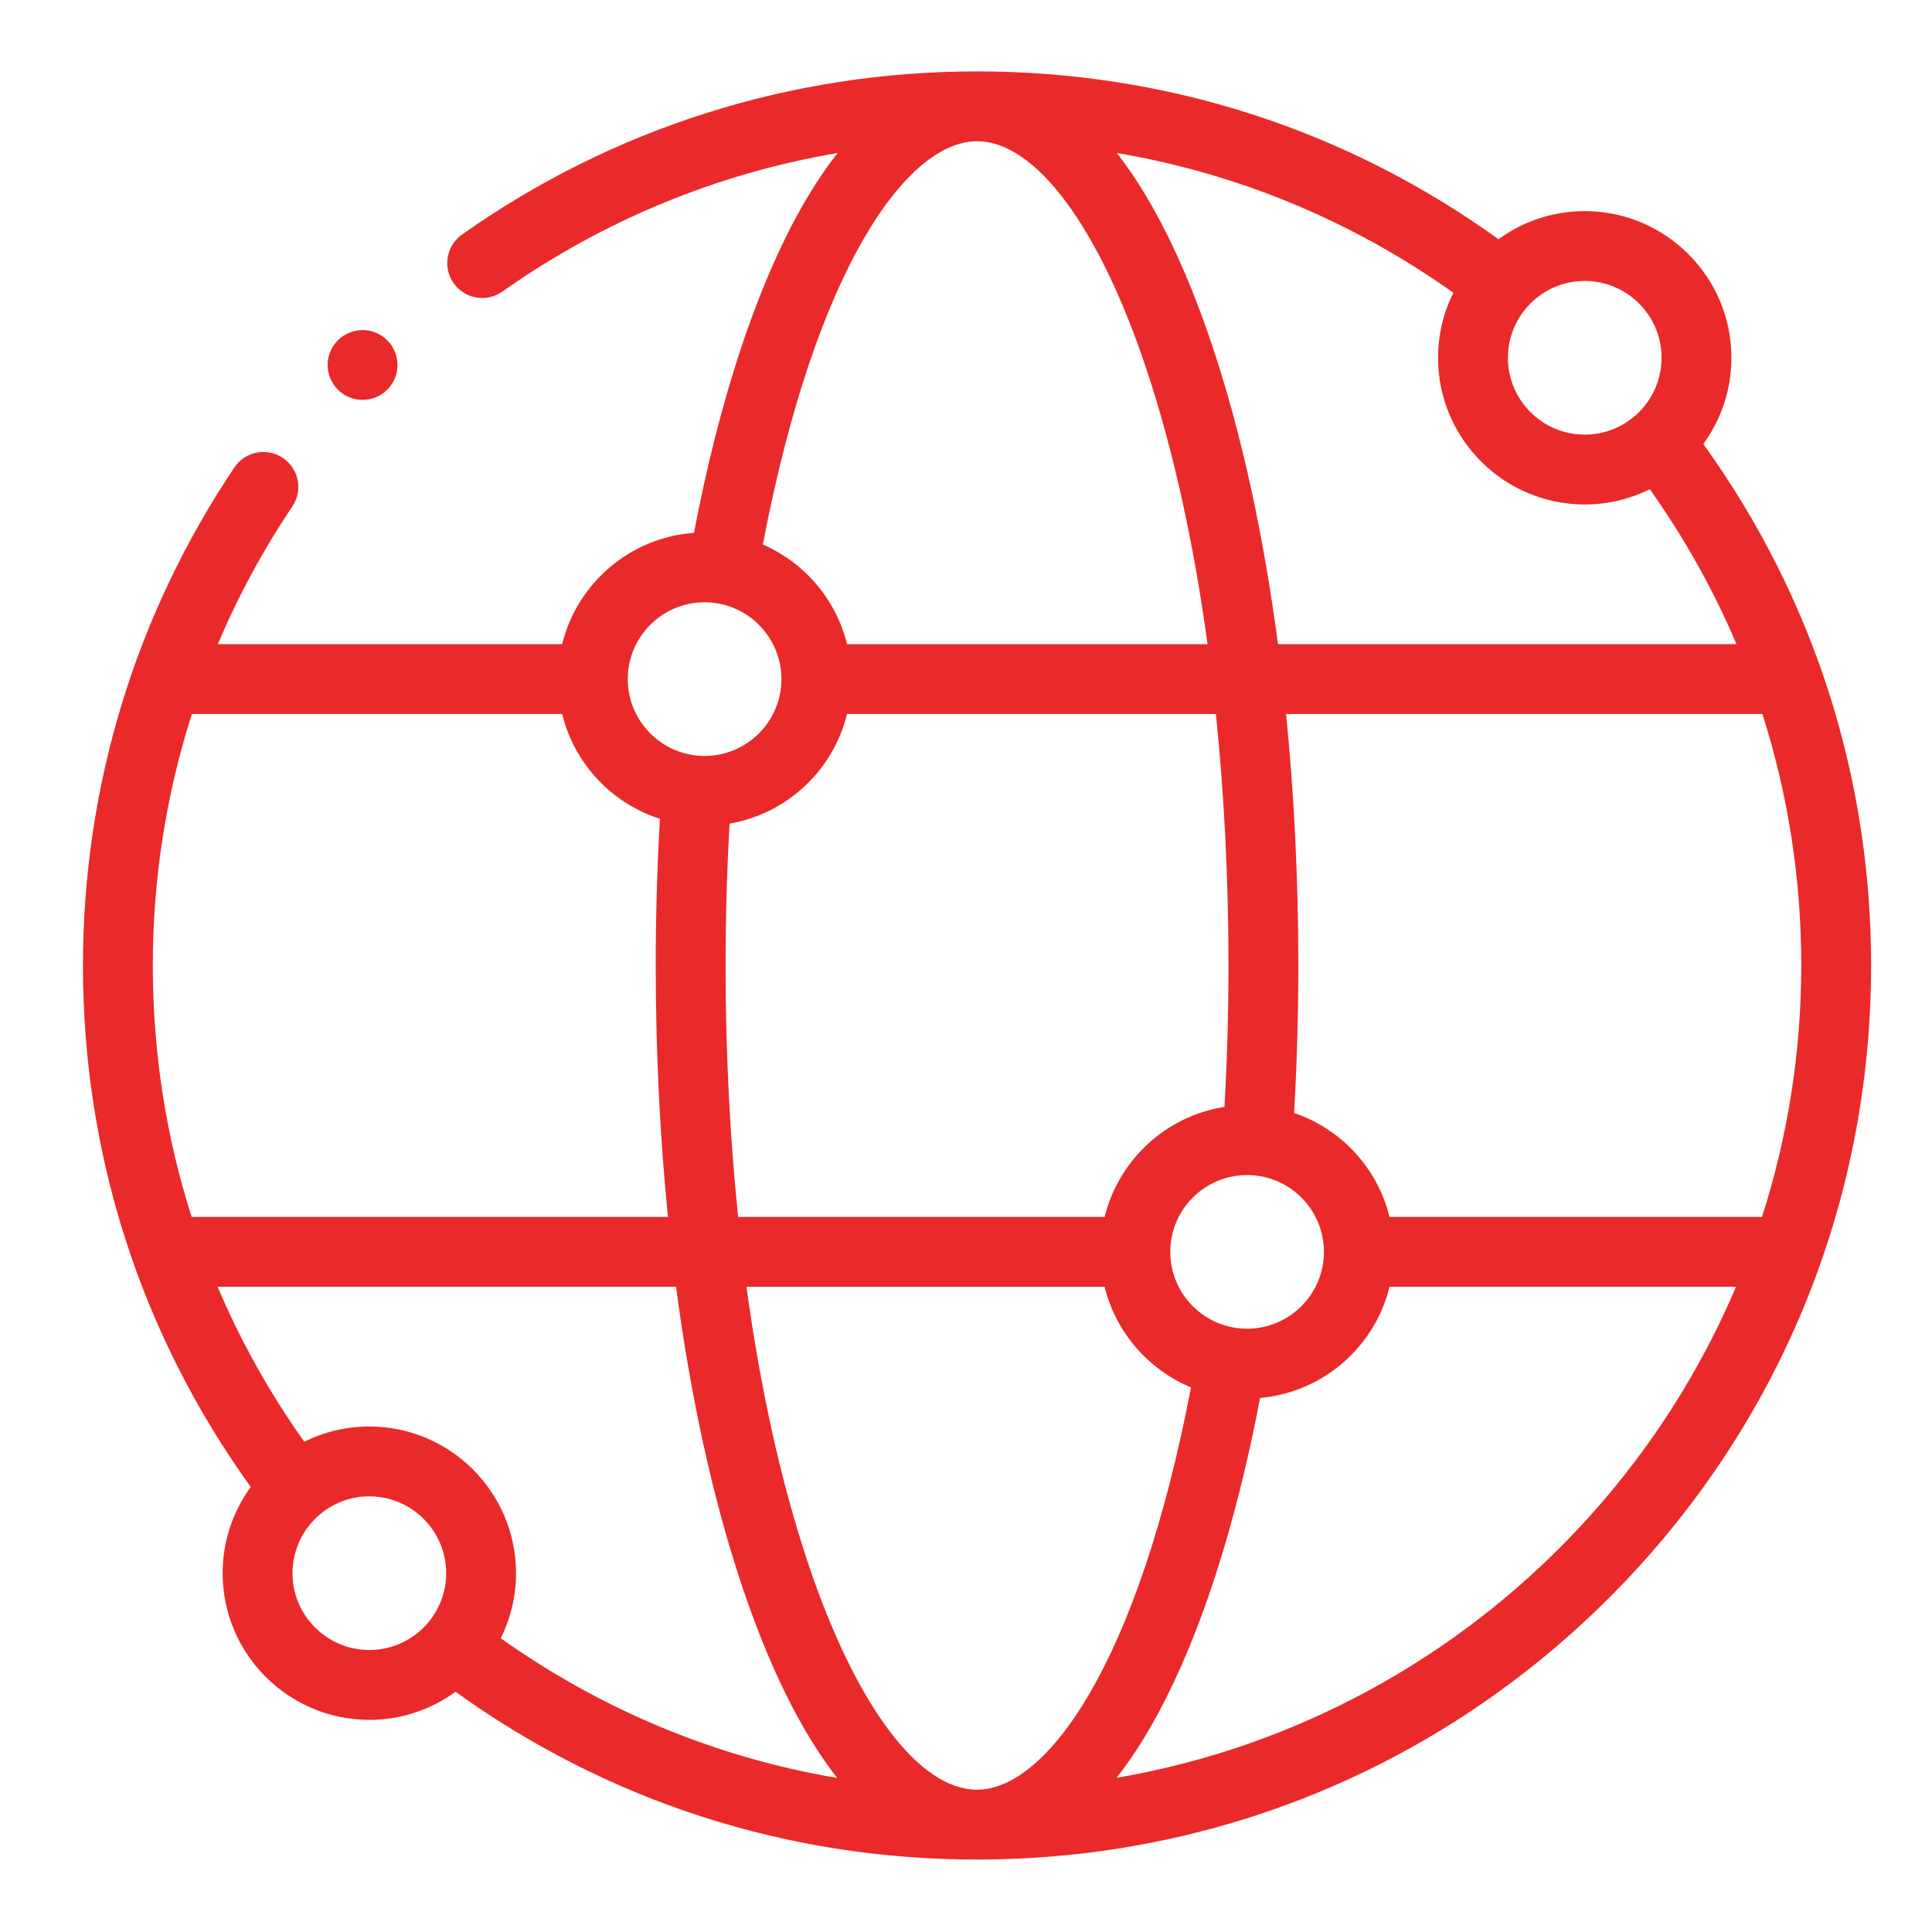 <svg xmlns="http://www.w3.org/2000/svg" xmlns:xlink="http://www.w3.org/1999/xlink" xmlns:inkscape="http://www.inkscape.org/namespaces/inkscape" version="1.1" width="80" height="80" viewBox="0 0 80 80">
<defs>
<clipPath id="clip_0">
<path transform="matrix(1,0,0,-1,0,80)" d="M0 80H80V0H0Z"/>
</clipPath>
</defs>
<g inkscape:groupmode="layer" inkscape:label="Layer 1">
<g clip-path="url(#clip_0)">
<path transform="matrix(1,0,0,-1,46.232,73.617)" d="M0 0C.575 .731 1.152 1.609 1.722 2.666 3.482 5.928 4.934 10.427 5.946 15.731 8.556 15.962 10.697 17.85 11.306 20.334H25.653C21.182 9.813 11.577 1.982 0 0ZM-34.12 8.475C-34.12 10.229-32.693 11.657-30.939 11.657-29.184 11.657-27.757 10.229-27.757 8.475-27.757 6.721-29.184 5.294-30.939 5.294-32.693 5.294-34.12 6.721-34.12 8.475M-22.955 44.051C-22.451 41.998-20.903 40.352-18.907 39.712-19.02 37.714-19.08 35.678-19.08 33.638-19.08 30.062-18.907 26.564-18.573 23.226H-38.296C-39.359 26.552-39.905 30.05-39.905 33.638-39.905 37.208-39.355 40.713-38.287 44.051ZM-17.056 48.678C-15.302 48.678-13.875 47.251-13.875 45.497-13.875 43.742-15.302 42.315-17.056 42.315-18.811 42.315-20.238 43.742-20.238 45.497-20.238 47.251-18.811 48.678-17.056 48.678M-5.776 67.768C-3.352 67.768-.731 64.242 1.238 58.337 2.341 55.027 3.195 51.16 3.771 46.943H-11.158C-11.613 48.799-12.922 50.322-14.644 51.07-12.445 62.591-8.648 67.768-5.776 67.768ZM22.57 58.802C22.57 57.047 21.143 55.62 19.388 55.62 17.634 55.62 16.207 57.047 16.207 58.802 16.207 60.556 17.634 61.983 19.388 61.983 21.143 61.983 22.57 60.556 22.57 58.802M3.982 59.251C2.836 62.69 1.501 65.379 .014 67.282 5.025 66.433 9.751 64.476 13.947 61.495 13.543 60.683 13.315 59.769 13.315 58.802 13.315 55.452 16.039 52.728 19.388 52.728 20.355 52.728 21.27 52.956 22.082 53.36 23.52 51.335 24.72 49.187 25.672 46.943H6.687C6.086 51.494 5.173 55.676 3.982 59.251ZM5.407 18.598C3.653 18.598 2.226 20.025 2.226 21.78 2.226 23.534 3.653 24.961 5.407 24.961 7.162 24.961 8.589 23.534 8.589 21.78 8.589 20.025 7.162 18.598 5.407 18.598M-16.188 33.638C-16.188 35.612-16.13 37.581-16.022 39.513-13.639 39.924-11.728 41.726-11.158 44.051H4.116C4.459 40.726 4.637 37.225 4.637 33.638 4.637 31.672 4.579 29.709 4.471 27.781 2.043 27.404 .087 25.583-.491 23.226H-15.667C-16.01 26.551-16.188 30.052-16.188 33.638ZM-30.939 14.549C-31.906 14.549-32.82 14.321-33.633 13.917-35.071 15.941-36.27 18.089-37.222 20.334H-18.238C-17.637 15.783-16.725 11.601-15.533 8.025-14.387 4.587-13.052 1.898-11.566-.005-16.575 .844-21.302 2.801-25.497 5.781-25.093 6.594-24.865 7.508-24.865 8.475-24.865 11.824-27.59 14.549-30.939 14.549M-5.776-.491C-8.199-.491-10.82 3.034-12.789 8.94-13.892 12.25-14.746 16.117-15.322 20.333H-.491C-.028 18.446 1.319 16.902 3.085 16.168 .885 4.673-2.909-.491-5.776-.491M26.728 23.226H11.306C10.811 25.245 9.303 26.87 7.354 27.532 7.468 29.541 7.529 31.588 7.529 33.638 7.529 37.214 7.356 40.713 7.022 44.051H26.745C27.808 40.725 28.354 37.227 28.354 33.638 28.354 30.008 27.782 26.51 26.728 23.226M24.298 55.232C25.029 56.235 25.462 57.468 25.462 58.802 25.462 62.151 22.738 64.875 19.388 64.875 18.055 64.875 16.821 64.442 15.819 63.711 9.503 68.26 2.063 70.66-5.776 70.66-13.465 70.66-20.839 68.324-27.1 63.905-27.753 63.445-27.908 62.542-27.448 61.89-26.987 61.237-26.085 61.082-25.432 61.542-21.25 64.494-16.528 66.436-11.546 67.283-12.126 66.546-12.709 65.659-13.284 64.591-15.038 61.332-16.486 56.843-17.495 51.553-20.15 51.362-22.338 49.458-22.955 46.943H-37.214C-36.374 48.927-35.342 50.837-34.125 52.649-33.679 53.311-33.856 54.21-34.519 54.655-35.182 55.101-36.08 54.924-36.526 54.262-40.629 48.155-42.797 41.024-42.797 33.638-42.797 25.802-40.397 18.36-35.849 12.044-36.58 11.042-37.013 9.808-37.013 8.475-37.013 5.126-34.288 2.401-30.939 2.401-29.606 2.401-28.372 2.834-27.369 3.565-21.054-.984-13.612-3.383-5.776-3.383 4.113-3.383 13.41 .468 20.403 7.46 27.395 14.452 31.246 23.749 31.246 33.638 31.246 41.476 28.847 48.916 24.298 55.232Z" fill="#ea292b"/>
<path transform="matrix(1,0,0,-1,15.013,16.559)" d="M0 0C.382 0 .753 .153 1.024 .424 1.293 .693 1.446 1.066 1.446 1.446 1.446 1.827 1.293 2.198 1.024 2.469 .753 2.738 .382 2.892 0 2.892-.38 2.892-.753 2.738-1.022 2.469-1.291 2.198-1.446 1.827-1.446 1.446-1.446 1.066-1.291 .693-1.022 .424-.753 .153-.38 0 0 0" fill="#ea292b"/>
</g>
</g>
</svg>
